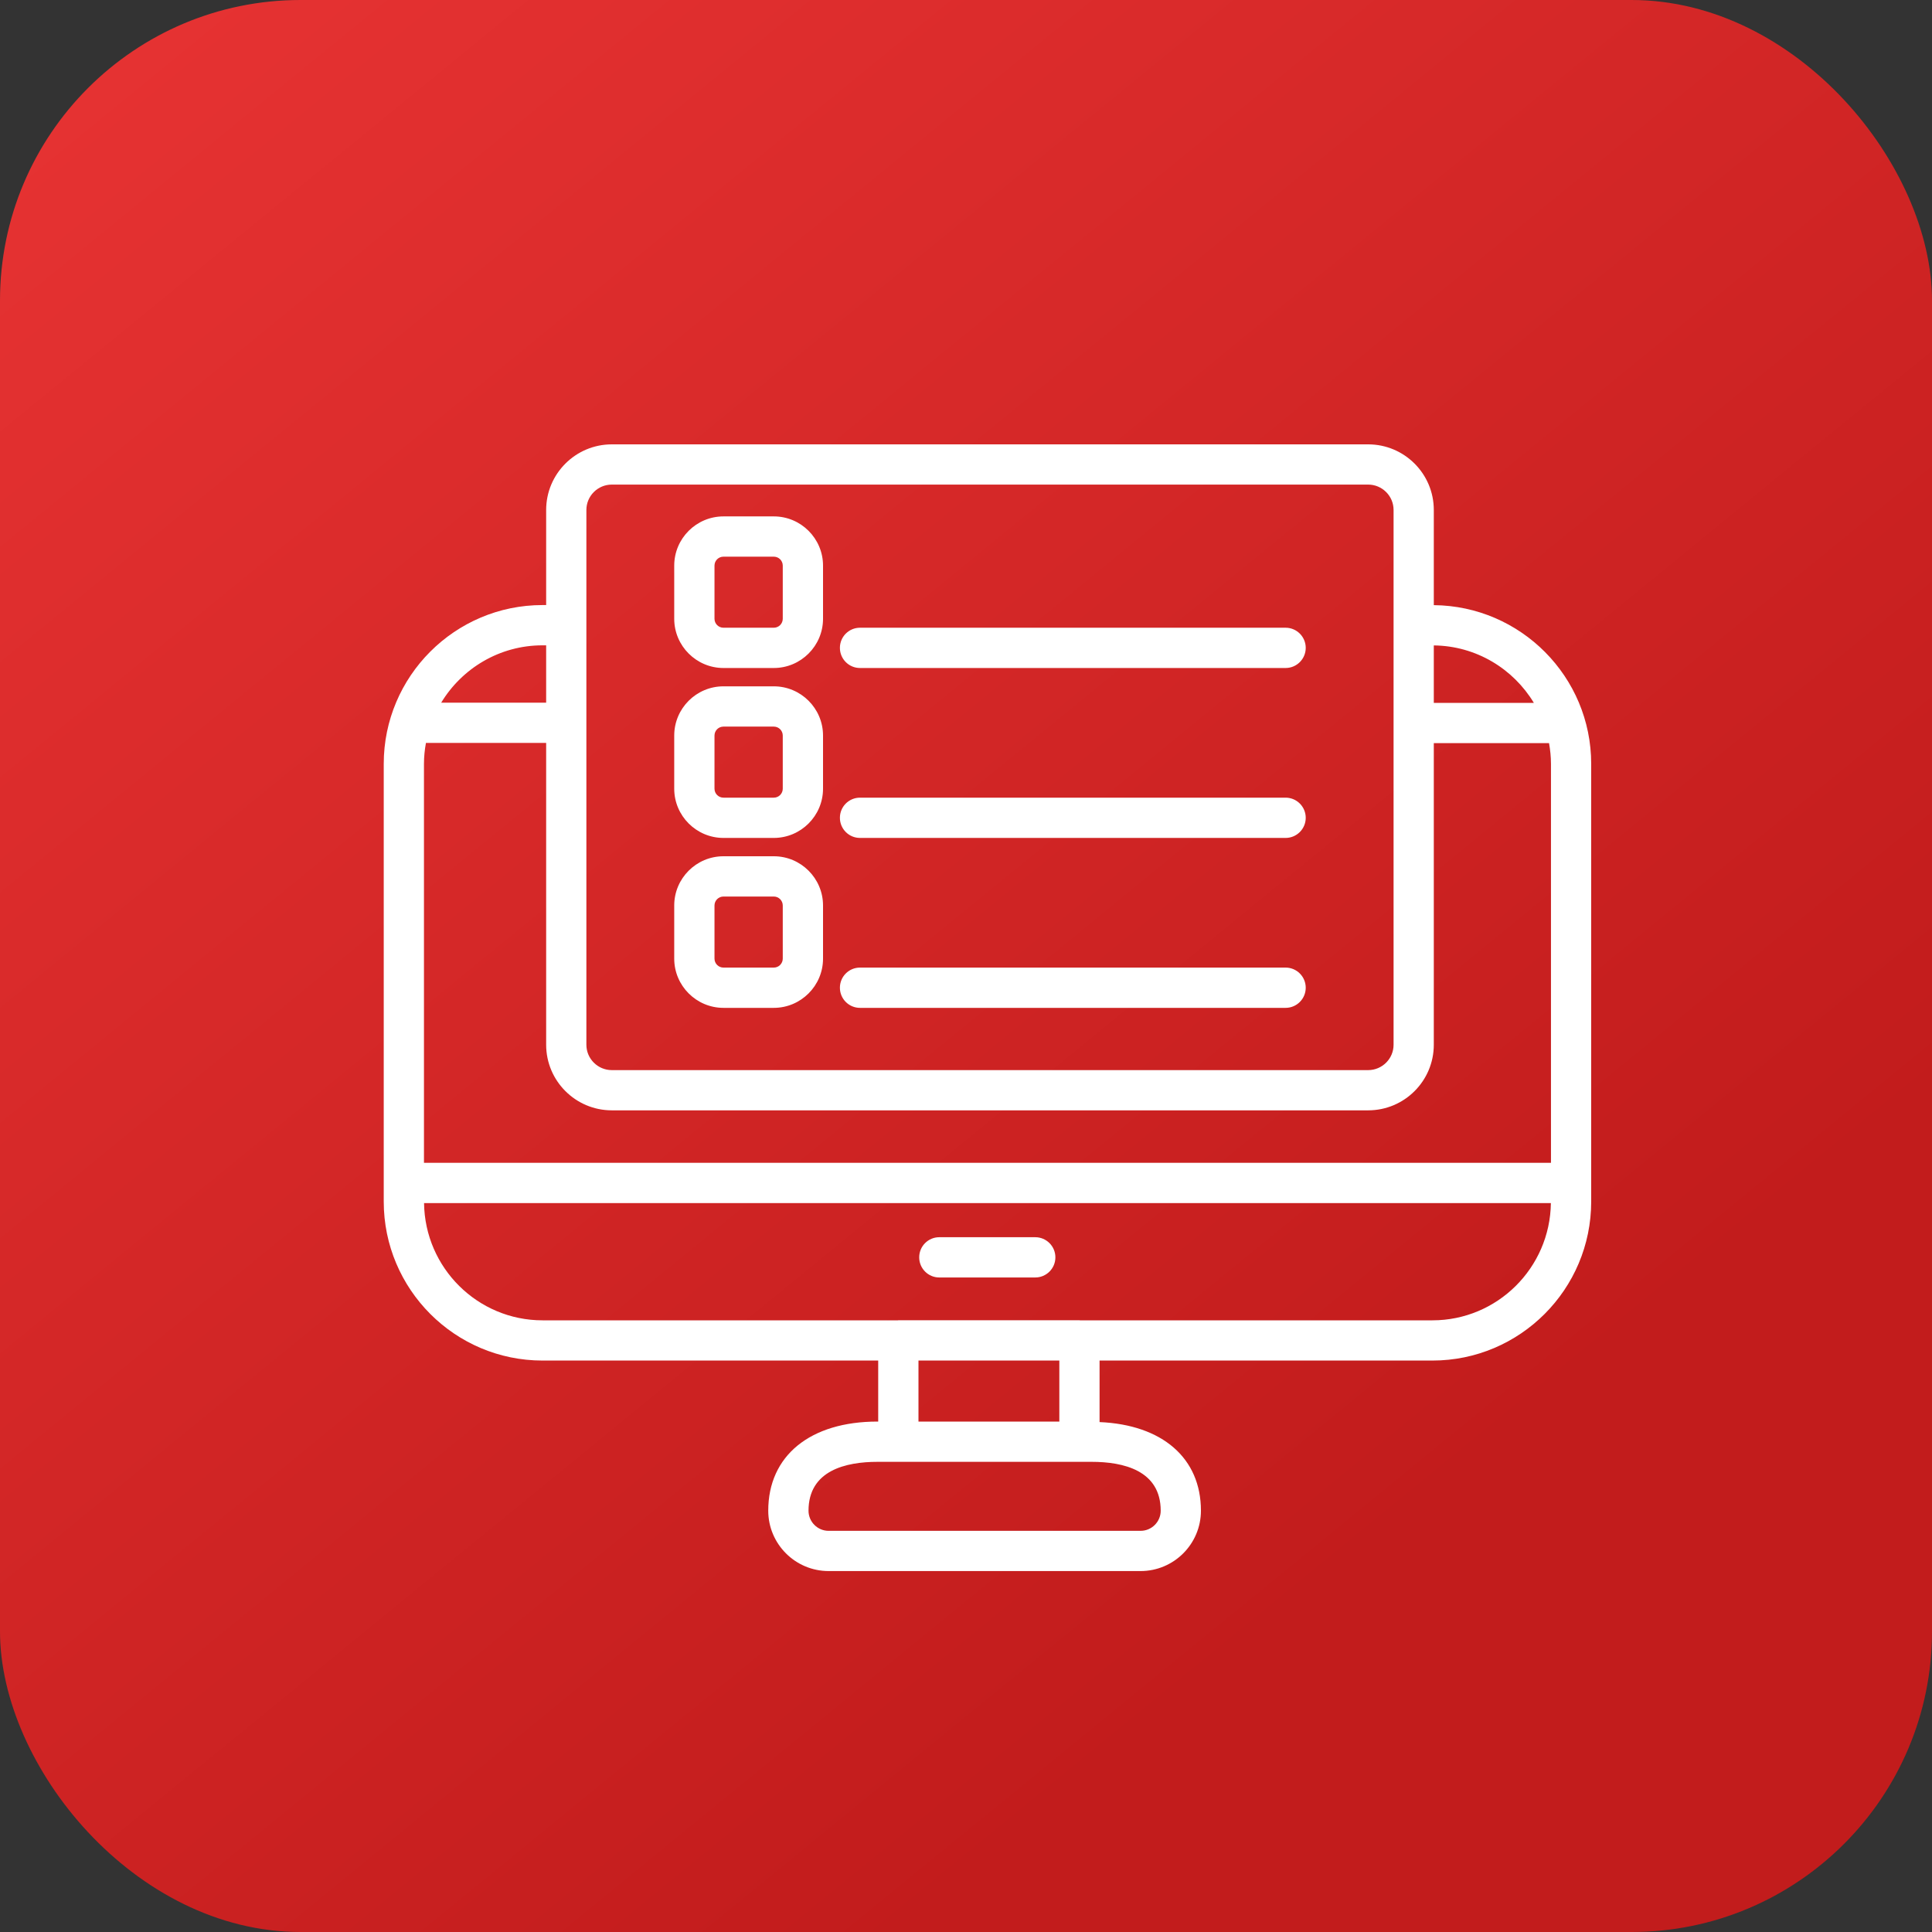 <svg width="45" height="45" viewBox="0 0 45 45" fill="none" xmlns="http://www.w3.org/2000/svg">
<rect x="0" y="0" width="45" height="45" fill="#333333" stroke="none"/>
<rect width="45" height="45" rx="7" fill="url(#paint0_linear_3439_19)"/>
<path d="M33.396 14.095V11.878C33.396 11.035 32.711 10.35 31.867 10.35H14.25C13.407 10.35 12.721 11.035 12.721 11.878V14.093H12.636C10.596 14.093 8.938 15.753 8.938 17.792V27.987C8.938 30.029 10.596 31.69 12.636 31.69H20.455V33.111H20.439C18.869 33.111 17.894 33.907 17.894 35.187C17.894 35.963 18.525 36.593 19.3 36.593H26.566C27.341 36.593 27.972 35.963 27.972 35.187C27.972 33.959 27.069 33.185 25.611 33.123V31.69H33.364C35.404 31.69 37.062 30.029 37.062 27.987V17.792C37.062 15.763 35.421 14.113 33.396 14.095ZM33.396 15.033C34.385 15.044 35.249 15.579 35.727 16.372H33.396V15.033ZM13.658 11.878C13.658 11.552 13.924 11.287 14.25 11.287H31.867C32.193 11.287 32.459 11.552 32.459 11.878V24.334C32.459 24.66 32.193 24.925 31.867 24.925H14.25C13.924 24.925 13.658 24.66 13.658 24.334V11.878ZM12.636 15.031H12.721V16.367H10.276C10.76 15.568 11.635 15.031 12.636 15.031ZM27.035 35.187C27.035 35.446 26.825 35.656 26.566 35.656H19.3C19.042 35.656 18.832 35.446 18.832 35.187C18.832 34.246 19.706 34.049 20.439 34.049H25.427C26.161 34.049 27.035 34.246 27.035 35.187ZM21.393 33.111V31.69H24.674V33.111H21.393ZM33.364 30.753H25.153C25.149 30.753 25.146 30.751 25.143 30.751H20.924C20.92 30.751 20.917 30.753 20.914 30.753H12.636C11.125 30.753 9.896 29.531 9.877 28.022H36.123C36.104 29.531 34.875 30.753 33.364 30.753ZM36.125 17.792V27.084H9.875V17.792C9.875 17.625 9.892 17.463 9.921 17.304H12.721V24.334C12.721 25.177 13.407 25.862 14.25 25.862H31.867C32.711 25.862 33.396 25.177 33.396 24.334V17.309H36.08C36.108 17.466 36.125 17.627 36.125 17.792ZM21.41 29.286C21.41 29.027 21.619 28.817 21.878 28.817H24.113C24.372 28.817 24.582 29.027 24.582 29.286C24.582 29.545 24.372 29.755 24.113 29.755H21.878C21.619 29.755 21.41 29.545 21.41 29.286ZM16.851 15.559H18.023C18.655 15.559 19.17 15.044 19.17 14.412V13.175C19.17 12.542 18.655 12.028 18.023 12.028H16.851C16.219 12.028 15.704 12.542 15.704 13.175V14.412C15.704 15.044 16.219 15.559 16.851 15.559ZM16.642 13.175C16.642 13.059 16.735 12.966 16.851 12.966H18.023C18.139 12.966 18.232 13.059 18.232 13.175V14.412C18.232 14.527 18.139 14.621 18.023 14.621H16.851C16.735 14.621 16.642 14.527 16.642 14.412V13.175ZM19.563 15.09C19.563 14.831 19.772 14.621 20.031 14.621H29.944C30.203 14.621 30.413 14.831 30.413 15.09C30.413 15.349 30.203 15.559 29.944 15.559H20.031C19.772 15.559 19.563 15.349 19.563 15.09ZM16.851 19.517H18.023C18.655 19.517 19.17 19.002 19.17 18.37V17.133C19.17 16.5 18.655 15.986 18.023 15.986H16.851C16.219 15.986 15.704 16.5 15.704 17.133V18.37C15.704 19.002 16.219 19.517 16.851 19.517ZM16.642 17.133C16.642 17.017 16.735 16.924 16.851 16.924H18.023C18.139 16.924 18.232 17.017 18.232 17.133V18.37C18.232 18.485 18.139 18.579 18.023 18.579H16.851C16.735 18.579 16.642 18.485 16.642 18.37V17.133ZM19.563 19.048C19.563 18.789 19.772 18.579 20.031 18.579H29.944C30.203 18.579 30.413 18.789 30.413 19.048C30.413 19.307 30.203 19.517 29.944 19.517H20.031C19.772 19.517 19.563 19.307 19.563 19.048ZM16.851 23.475H18.023C18.655 23.475 19.17 22.96 19.17 22.328V21.091C19.17 20.458 18.655 19.944 18.023 19.944H16.851C16.219 19.944 15.704 20.458 15.704 21.091V22.328C15.704 22.96 16.219 23.475 16.851 23.475ZM16.642 21.091C16.642 20.976 16.735 20.882 16.851 20.882H18.023C18.139 20.882 18.232 20.976 18.232 21.091V22.328C18.232 22.443 18.139 22.537 18.023 22.537H16.851C16.735 22.537 16.642 22.443 16.642 22.328V21.091ZM19.563 23.006C19.563 22.747 19.772 22.537 20.031 22.537H29.944C30.203 22.537 30.413 22.747 30.413 23.006C30.413 23.265 30.203 23.475 29.944 23.475H20.031C19.772 23.475 19.563 23.265 19.563 23.006Z" fill="white"/>
<defs>
<linearGradient id="paint0_linear_3439_19" x1="-1.35" y1="-6.3" x2="32.85" y2="35.55" gradientUnits="userSpaceOnUse">
<stop stop-color="#EC3636"/>
<stop offset="1" stop-color="#C21C1C"/>
</linearGradient>
</defs>
</svg>
